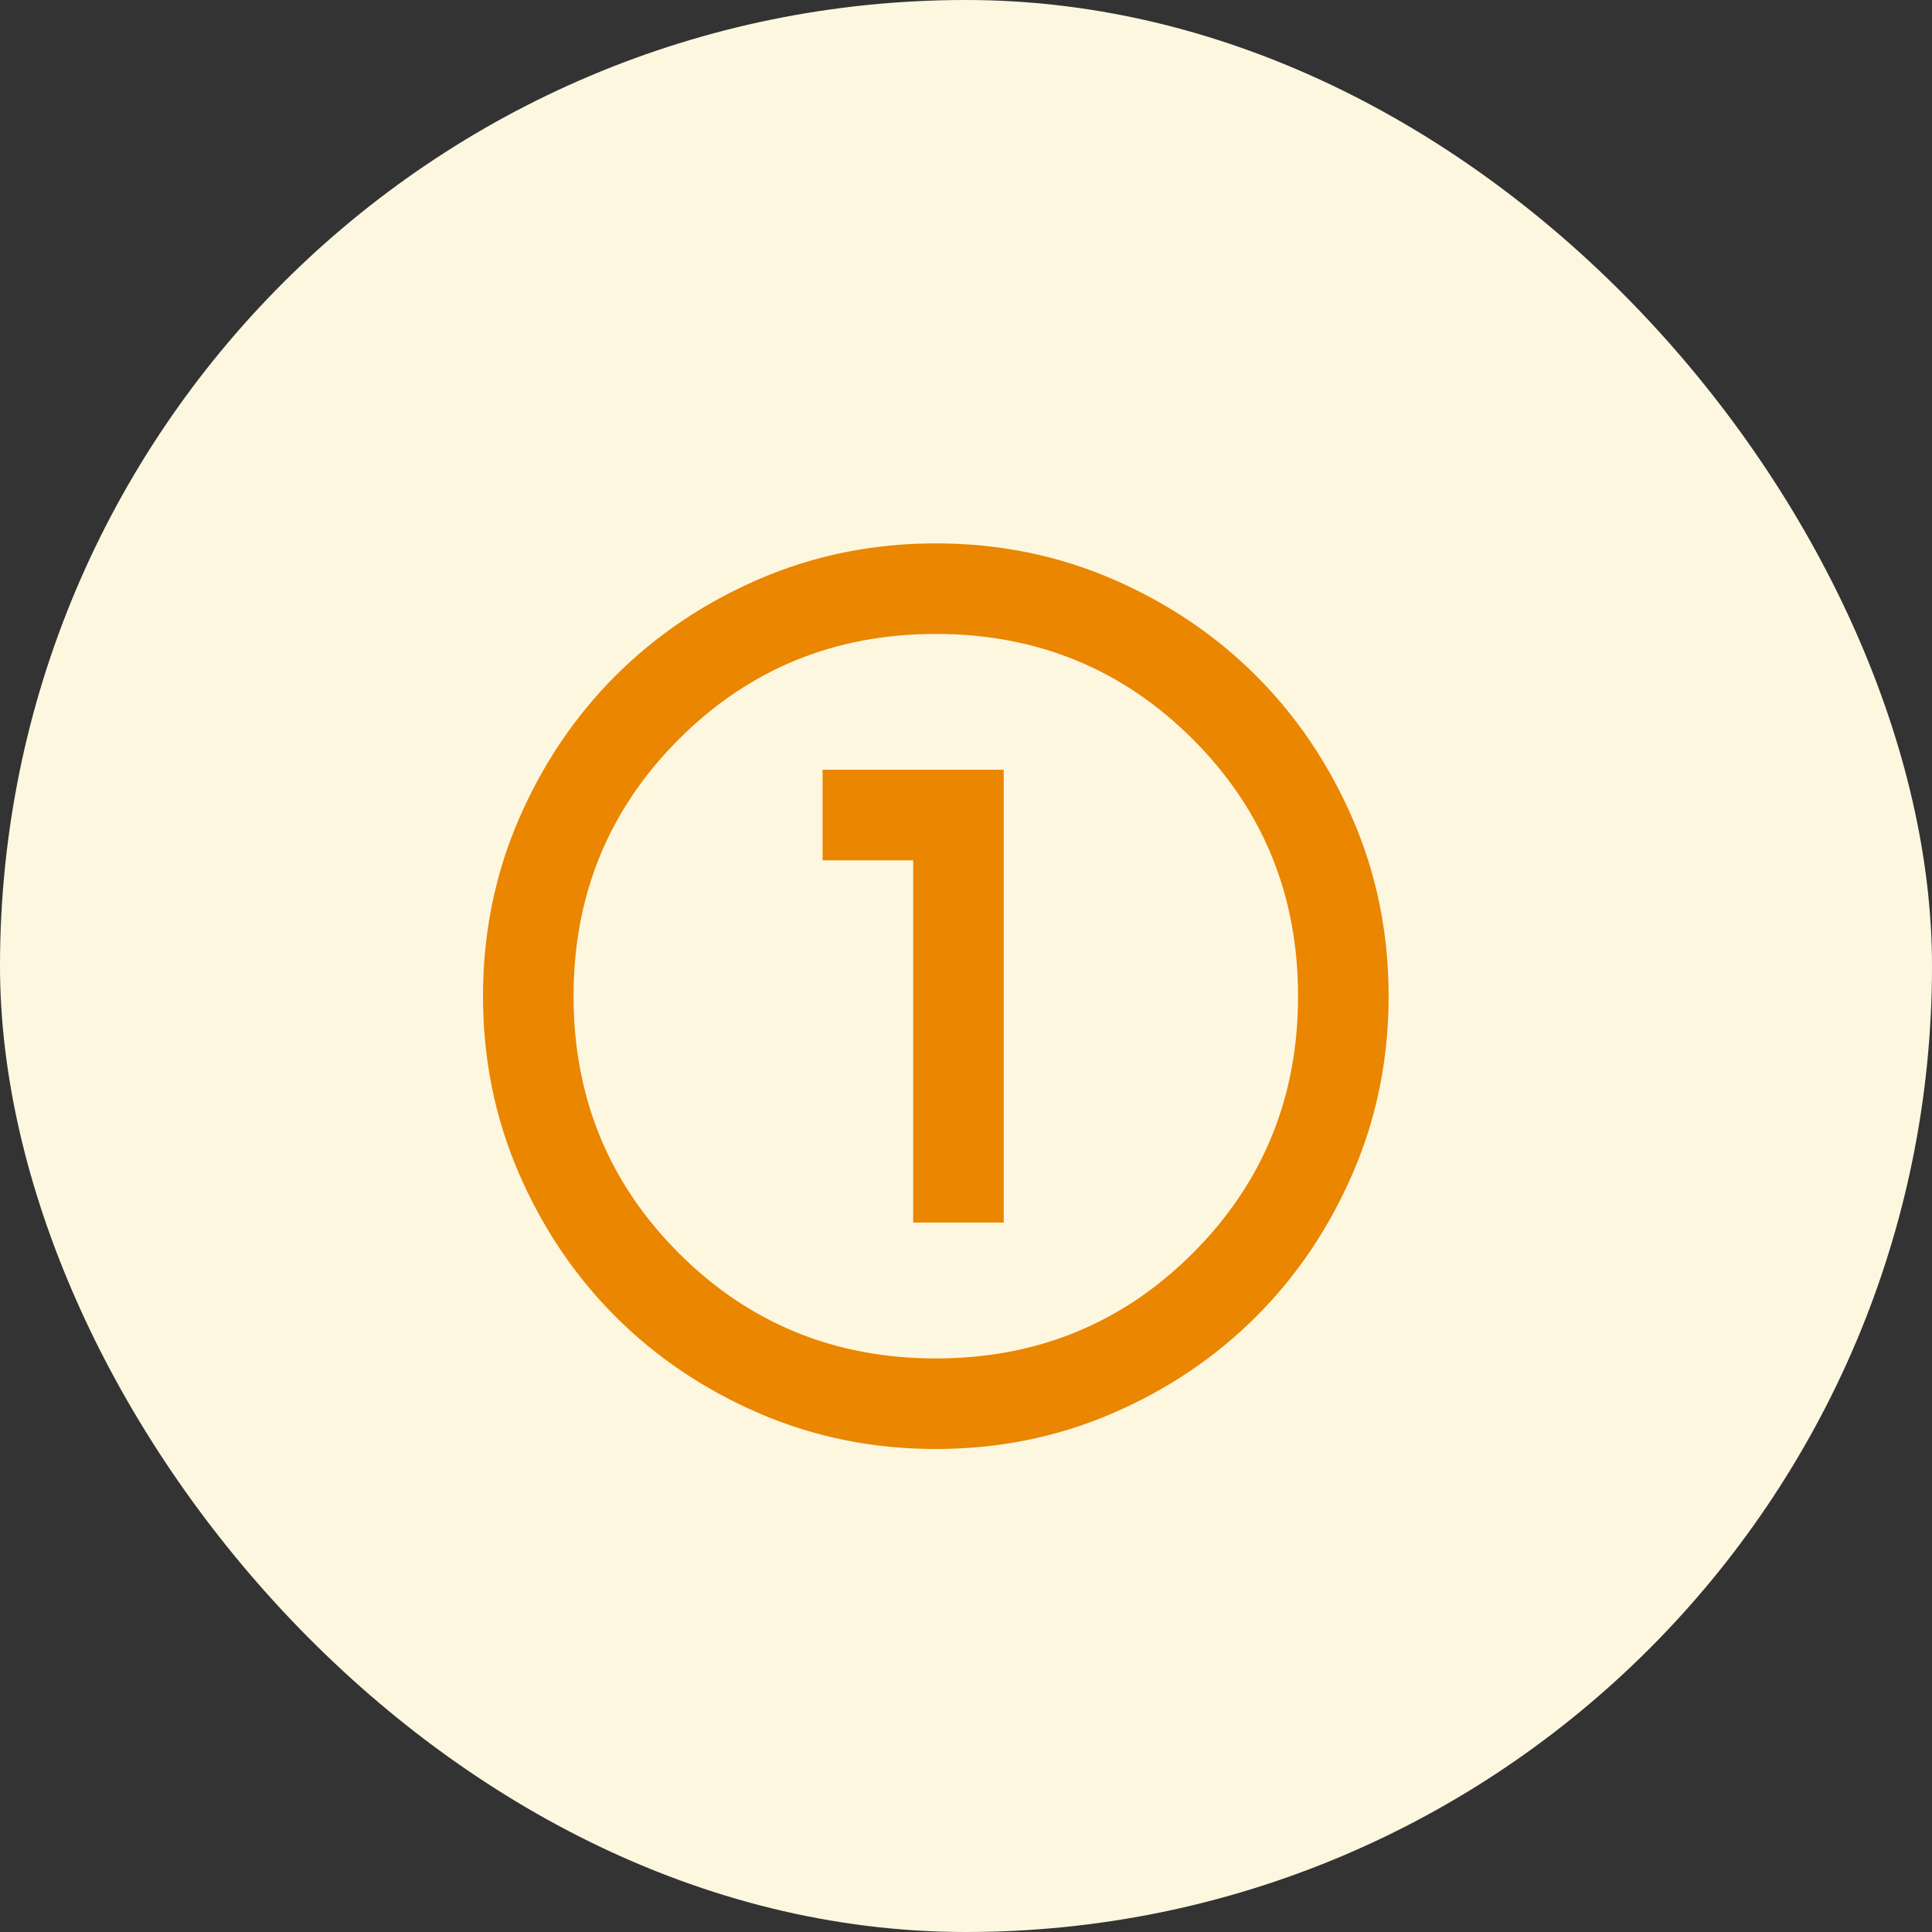 <svg width="64" height="64" viewBox="0 0 64 64" fill="none" xmlns="http://www.w3.org/2000/svg">
<rect x="0" y="0" width="64" height="64" fill="#333333" stroke="none"/>
<rect width="64" height="64" rx="32" fill="#FEF7E0"/>
<g clip-path="url(#clip0_155_2171)">
<mask id="mask0_155_2171" style="mask-type:alpha" maskUnits="userSpaceOnUse" x="13" y="15" width="36" height="36">
<rect x="13" y="15" width="36" height="36" fill="#D9D9D9"/>
</mask>
<g mask="url(#mask0_155_2171)">
<path d="M31 48C28.925 48 26.975 47.606 25.15 46.819C23.325 46.031 21.738 44.962 20.387 43.612C19.038 42.263 17.969 40.675 17.181 38.85C16.394 37.025 16 35.075 16 33C16 30.925 16.394 28.975 17.181 27.15C17.969 25.325 19.038 23.738 20.387 22.387C21.738 21.038 23.325 19.969 25.15 19.181C26.975 18.394 28.925 18 31 18C33.075 18 35.025 18.394 36.85 19.181C38.675 19.969 40.263 21.038 41.612 22.387C42.962 23.738 44.031 25.325 44.819 27.15C45.606 28.975 46 30.925 46 33C46 35.075 45.606 37.025 44.819 38.85C44.031 40.675 42.962 42.263 41.612 43.612C40.263 44.962 38.675 46.031 36.85 46.819C35.025 47.606 33.075 48 31 48ZM31 45C34.35 45 37.188 43.837 39.513 41.513C41.837 39.188 43 36.35 43 33C43 29.65 41.837 26.812 39.513 24.488C37.188 22.163 34.35 21 31 21C27.65 21 24.812 22.163 22.488 24.488C20.163 26.812 19 29.65 19 33C19 36.35 20.163 39.188 22.488 41.513C24.812 43.837 27.65 45 31 45ZM30.25 40.5H33.25V25.5H27.25V28.5H30.25V40.5Z" fill="#EA8600"/>
</g>
</g>
<defs>
<clipPath id="clip0_155_2171">
<rect width="38.857" height="38.857" fill="white" transform="translate(12.57 12.57)"/>
</clipPath>
</defs>
</svg>
